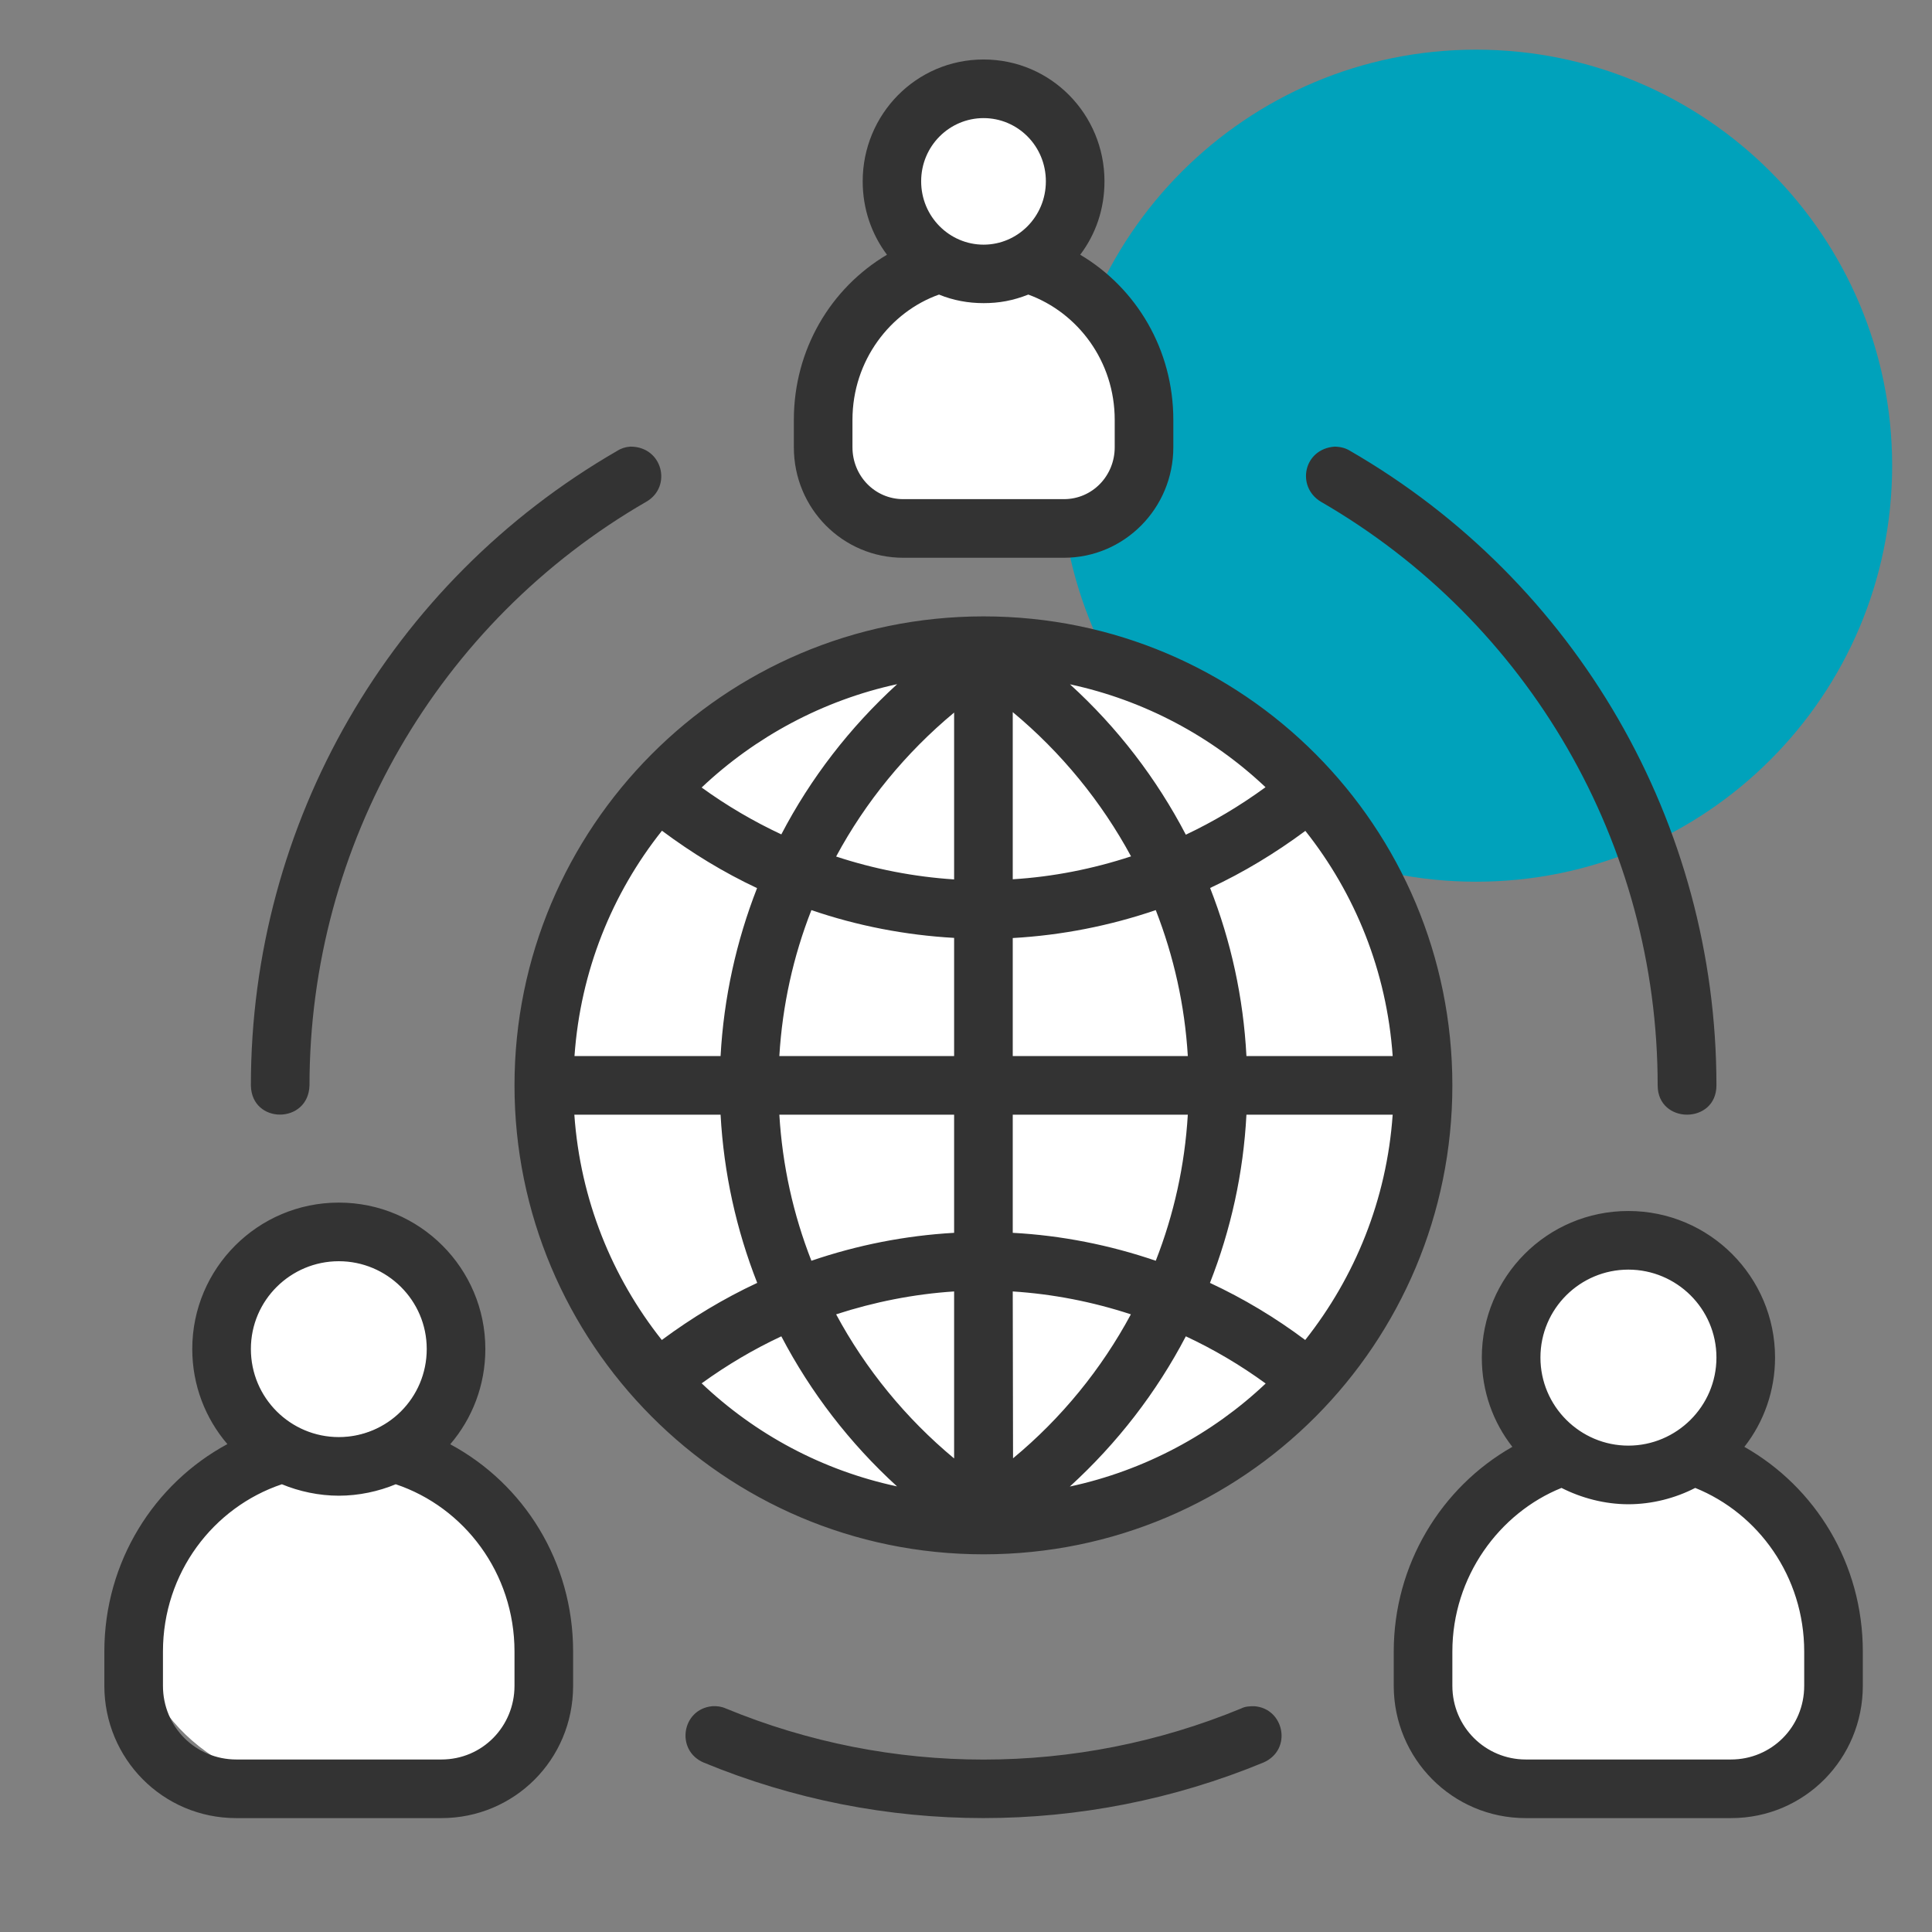 <svg xmlns="http://www.w3.org/2000/svg" xmlns:xlink="http://www.w3.org/1999/xlink" width="1080" viewBox="0 0 810 810" height="1080" preserveAspectRatio="xMidYMid meet"><rect x="0" y="0" width="810" height="810" fill="#808080" stroke="none"/><defs><clipPath id="8a9cdee720"><path d="M 444.449 20.82 L 793.293 20.82 L 793.293 369.66 L 444.449 369.66 Z M 444.449 20.82 " clip-rule="nonzero"></path></clipPath><clipPath id="a55a361947"><path d="M 618.871 20.82 C 522.543 20.82 444.449 98.91 444.449 195.238 C 444.449 291.57 522.543 369.66 618.871 369.66 C 715.203 369.66 793.293 291.57 793.293 195.238 C 793.293 98.91 715.203 20.82 618.871 20.82 Z M 618.871 20.82 " clip-rule="nonzero"></path></clipPath><clipPath id="4789e97eda"><path d="M 380.324 39.473 L 444.223 39.473 L 444.223 103.371 L 380.324 103.371 Z M 380.324 39.473 " clip-rule="nonzero"></path></clipPath><clipPath id="384bd37618"><path d="M 412.273 39.473 C 394.629 39.473 380.324 53.777 380.324 71.422 C 380.324 89.066 394.629 103.371 412.273 103.371 C 429.918 103.371 444.223 89.066 444.223 71.422 C 444.223 53.777 429.918 39.473 412.273 39.473 Z M 412.273 39.473 " clip-rule="nonzero"></path></clipPath><clipPath id="e1c629f107"><path d="M 102.129 524.453 L 180.441 524.453 L 180.441 602.766 L 102.129 602.766 Z M 102.129 524.453 " clip-rule="nonzero"></path></clipPath><clipPath id="eb1066fadd"><path d="M 141.285 524.453 C 119.656 524.453 102.129 541.984 102.129 563.609 C 102.129 585.234 119.656 602.766 141.285 602.766 C 162.91 602.766 180.441 585.234 180.441 563.609 C 180.441 541.984 162.91 524.453 141.285 524.453 Z M 141.285 524.453 " clip-rule="nonzero"></path></clipPath><clipPath id="436a2f004c"><path d="M 637.52 524.453 L 722.418 524.453 L 722.418 613.332 L 637.52 613.332 Z M 637.52 524.453 " clip-rule="nonzero"></path></clipPath><clipPath id="b998c5be10"><path d="M 679.969 524.453 C 656.523 524.453 637.52 544.344 637.52 568.879 C 637.52 593.414 656.523 613.305 679.969 613.305 C 703.414 613.305 722.418 593.414 722.418 568.879 C 722.418 544.344 703.414 524.453 679.969 524.453 Z M 679.969 524.453 " clip-rule="nonzero"></path></clipPath><clipPath id="76dc0c946a"><path d="M 57.715 613.305 L 234 613.305 L 234 752.602 L 57.715 752.602 Z M 57.715 613.305 " clip-rule="nonzero"></path></clipPath><clipPath id="749ba0376a"><path d="M 145.75 613.305 C 97.129 613.305 57.715 644.488 57.715 682.953 C 57.715 721.418 97.129 752.602 145.75 752.602 C 194.371 752.602 233.785 721.418 233.785 682.953 C 233.785 644.488 194.371 613.305 145.75 613.305 Z M 145.75 613.305 " clip-rule="nonzero"></path></clipPath><clipPath id="bcf4b43198"><path d="M 595.23 613.305 L 771.527 613.305 L 771.527 752.602 L 595.23 752.602 Z M 595.23 613.305 " clip-rule="nonzero"></path></clipPath><clipPath id="19fbf5abac"><path d="M 683.262 613.305 C 634.645 613.305 595.23 644.488 595.23 682.953 C 595.23 721.418 634.645 752.602 683.262 752.602 C 731.883 752.602 771.297 721.418 771.297 682.953 C 771.297 644.488 731.883 613.305 683.262 613.305 Z M 683.262 613.305 " clip-rule="nonzero"></path></clipPath><clipPath id="75ac61d737"><path d="M 343.746 103.371 L 481.719 103.371 L 481.719 228.176 L 343.746 228.176 Z M 343.746 103.371 " clip-rule="nonzero"></path></clipPath><clipPath id="f524c4820f"><path d="M 412.68 103.371 C 374.609 103.371 343.746 131.309 343.746 165.773 C 343.746 200.238 374.609 228.176 412.68 228.176 C 450.75 228.176 481.613 200.238 481.613 165.773 C 481.613 131.309 450.75 103.371 412.68 103.371 Z M 412.68 103.371 " clip-rule="nonzero"></path></clipPath><clipPath id="4400271394"><path d="M 233.785 273.746 L 598.883 273.746 L 598.883 638.844 L 233.785 638.844 Z M 233.785 273.746 " clip-rule="nonzero"></path></clipPath><clipPath id="978573d21c"><path d="M 416.336 273.746 C 315.516 273.746 233.785 355.477 233.785 456.297 C 233.785 557.113 315.516 638.844 416.336 638.844 C 517.152 638.844 598.883 557.113 598.883 456.297 C 598.883 355.477 517.152 273.746 416.336 273.746 Z M 416.336 273.746 " clip-rule="nonzero"></path></clipPath><clipPath id="1bac60b055"><path d="M 43.746 24 L 780.996 24 L 780.996 763 L 43.746 763 Z M 43.746 24 " clip-rule="nonzero"></path></clipPath></defs><g clip-path="url(#8a9cdee720)"><g clip-path="url(#a55a361947)"><path fill="#00a2bb" d="M 444.449 20.82 L 793.293 20.82 L 793.293 369.66 L 444.449 369.66 Z M 444.449 20.82 " fill-opacity="1" fill-rule="nonzero"></path></g></g><g clip-path="url(#4789e97eda)"><g clip-path="url(#384bd37618)"><path fill="#ffffff" d="M 380.324 39.473 L 444.223 39.473 L 444.223 103.371 L 380.324 103.371 Z M 380.324 39.473 " fill-opacity="1" fill-rule="nonzero"></path></g></g><g clip-path="url(#e1c629f107)"><g clip-path="url(#eb1066fadd)"><path fill="#ffffff" d="M 102.129 524.453 L 180.441 524.453 L 180.441 602.766 L 102.129 602.766 Z M 102.129 524.453 " fill-opacity="1" fill-rule="nonzero"></path></g></g><g clip-path="url(#436a2f004c)"><g clip-path="url(#b998c5be10)"><path fill="#ffffff" d="M 637.52 524.453 L 722.418 524.453 L 722.418 613.332 L 637.52 613.332 Z M 637.52 524.453 " fill-opacity="1" fill-rule="nonzero"></path></g></g><g clip-path="url(#76dc0c946a)"><g clip-path="url(#749ba0376a)"><path fill="#ffffff" d="M 57.715 613.305 L 234.016 613.305 L 234.016 752.602 L 57.715 752.602 Z M 57.715 613.305 " fill-opacity="1" fill-rule="nonzero"></path></g></g><g clip-path="url(#bcf4b43198)"><g clip-path="url(#19fbf5abac)"><path fill="#ffffff" d="M 595.23 613.305 L 771.527 613.305 L 771.527 752.602 L 595.23 752.602 Z M 595.23 613.305 " fill-opacity="1" fill-rule="nonzero"></path></g></g><g clip-path="url(#75ac61d737)"><g clip-path="url(#f524c4820f)"><path fill="#ffffff" d="M 343.746 103.371 L 481.719 103.371 L 481.719 228.176 L 343.746 228.176 Z M 343.746 103.371 " fill-opacity="1" fill-rule="nonzero"></path></g></g><g clip-path="url(#4400271394)"><g clip-path="url(#978573d21c)"><path fill="#ffffff" d="M 233.785 273.746 L 598.883 273.746 L 598.883 638.844 L 233.785 638.844 Z M 233.785 273.746 " fill-opacity="1" fill-rule="nonzero"></path></g></g><g clip-path="url(#1bac60b055)"><path fill="#333333" d="M 412.371 24.941 C 384.086 24.941 361.688 47.98 361.688 76.016 C 361.688 87.598 365.398 98.16 371.863 106.801 C 348.312 120.754 332.824 146.547 332.824 176.051 L 332.824 187.508 C 332.824 213.301 353.43 233.848 378.711 233.848 L 446.035 233.848 C 471.312 233.848 491.922 213.172 491.922 187.508 L 491.922 176.051 C 491.922 146.547 476.434 120.754 452.883 106.801 C 459.41 98.16 463.059 87.598 463.059 76.016 C 463.059 47.98 440.66 24.941 412.371 24.941 Z M 412.371 49.516 C 426.645 49.516 438.484 61.164 438.484 76.016 C 438.484 90.863 426.645 102.574 412.371 102.574 C 398.102 102.574 386.199 90.863 386.199 76.016 C 386.199 61.164 398.102 49.516 412.371 49.516 Z M 393.684 123.504 C 399.637 125.938 405.91 127.09 412.371 127.09 C 418.836 127.09 424.598 126.066 431.125 123.504 C 451.859 131.059 467.348 151.41 467.348 176.051 L 467.348 187.508 C 467.348 199.477 458.004 209.27 446.035 209.27 L 378.711 209.27 C 366.742 209.27 357.398 199.477 357.398 187.508 L 357.398 176.051 C 357.398 151.027 373.398 130.672 393.684 123.504 Z M 264.281 187.25 C 262.297 187.379 260.441 187.957 258.844 188.98 C 163.359 244.086 105.184 345.273 105.184 455.039 C 105.441 471.426 129.312 471.359 129.758 455.039 C 129.758 354.043 183.582 260.793 271.066 210.293 C 281.883 203.957 277.785 187.188 264.281 187.25 Z M 559.566 187.25 C 546.512 188.211 543.375 203.957 553.68 210.293 C 641.164 260.793 694.984 354.043 694.984 455.039 C 694.984 471.426 719.625 471.426 719.625 455.039 C 719.625 345.273 661.004 243.832 565.965 188.98 C 564.176 187.891 562.191 187.316 559.566 187.25 Z M 412.371 258.422 C 303.129 258.422 215.707 347.324 215.707 455.039 C 215.707 562.758 303.066 651.656 412.371 651.656 C 521.742 651.656 608.91 563.078 608.91 455.039 C 608.91 346.875 521.617 258.422 412.371 258.422 Z M 376.148 286.84 C 356.246 305.016 339.863 326.266 327.574 349.82 C 315.93 344.379 304.793 337.852 294.168 330.172 C 316.695 308.855 345.109 293.562 376.148 286.84 Z M 448.594 286.906 C 479.699 293.562 508.113 308.793 530.574 330.043 C 519.953 337.785 508.816 344.441 497.168 349.949 C 484.883 326.395 468.496 305.016 448.594 286.906 Z M 424.598 298.555 C 444.945 315.449 461.844 336.188 474.195 359.035 C 458.195 364.285 441.492 367.613 424.598 368.637 Z M 400.02 298.746 L 400.02 368.699 C 383.188 367.613 366.484 364.348 350.551 359.102 C 362.84 336.25 379.734 315.578 400.02 298.746 Z M 277.531 348.285 C 290.137 357.691 303.383 365.758 317.398 372.348 C 308.695 394.621 303.449 418.301 302.105 442.75 L 240.859 442.75 C 243.355 407.164 256.602 374.59 277.531 348.285 Z M 547.277 348.348 C 568.141 374.652 581.391 407.164 583.887 442.75 L 522.574 442.75 C 521.297 418.301 516.113 394.621 507.344 372.285 C 521.359 365.758 534.672 357.691 547.277 348.348 Z M 340.184 381.566 C 359.383 388.156 379.605 392.062 400.02 393.215 L 400.02 442.75 L 326.742 442.75 C 328.023 421.504 332.566 400.957 340.184 381.566 Z M 484.562 381.566 C 492.113 400.957 496.723 421.438 498 442.75 L 424.598 442.75 L 424.598 393.277 C 445.074 392.125 465.234 388.156 484.562 381.566 Z M 240.797 467.328 L 302.105 467.328 C 303.449 491.844 308.695 515.523 317.465 537.859 C 303.449 544.387 290.074 552.453 277.465 561.797 C 256.602 535.492 243.293 502.977 240.797 467.328 Z M 326.742 467.328 L 400.02 467.328 L 400.02 516.867 C 379.605 518.02 359.445 521.988 340.184 528.578 C 332.566 509.121 328.023 488.641 326.742 467.328 Z M 424.598 467.328 L 498 467.328 C 496.723 488.641 492.176 509.121 484.562 528.578 C 465.297 521.988 445.012 517.957 424.598 516.867 Z M 522.574 467.328 L 583.887 467.328 C 581.391 502.977 568.078 535.43 547.215 561.797 C 534.672 552.391 521.297 544.387 507.281 537.859 C 516.047 515.523 521.297 491.844 522.574 467.328 Z M 142.047 504.195 C 108.066 504.195 80.609 531.781 80.609 565.574 C 80.609 580.742 86.113 594.695 95.328 605.445 C 64.609 622.023 43.746 654.793 43.746 692.426 L 43.746 706.766 C 43.746 737.23 68.129 762.254 99.105 762.254 L 185.055 762.254 C 215.516 762.254 240.281 737.805 240.281 706.766 L 240.281 692.426 C 240.281 654.793 219.676 622.152 188.766 605.512 C 197.98 594.758 203.484 580.805 203.484 565.574 C 203.484 531.781 176.031 504.195 142.047 504.195 Z M 682.695 507.715 C 648.586 507.715 621.258 535.363 621.258 569.156 C 621.258 583.301 625.93 596.168 634.059 606.598 C 604.172 623.559 584.332 656.008 584.332 692.426 L 584.332 706.766 C 584.332 737.23 608.844 762.254 639.691 762.254 L 725.703 762.254 C 756.68 762.254 780.996 737.23 780.996 706.766 L 780.996 692.426 C 780.996 655.625 761.223 623.559 731.336 606.598 C 739.527 596.168 744.199 583.047 744.199 569.156 C 744.199 535.363 716.742 507.715 682.695 507.715 Z M 142.047 528.773 C 162.207 528.773 178.91 545.094 178.91 565.574 C 178.91 586.117 162.336 602.504 142.047 602.504 C 121.824 602.504 105.184 586.117 105.184 565.574 C 105.184 545.094 121.887 528.773 142.047 528.773 Z M 682.695 532.293 C 702.855 532.293 719.625 548.613 719.625 569.156 C 719.625 589.637 702.855 606.086 682.695 606.086 C 662.539 606.086 645.836 589.637 645.836 569.156 C 645.836 548.613 662.539 532.293 682.695 532.293 Z M 400.02 541.445 L 400.02 611.465 C 379.734 594.629 362.84 573.895 350.551 551.043 C 366.484 545.859 383.188 542.531 400.02 541.445 Z M 424.598 541.445 C 441.492 542.531 458.129 545.797 474.129 551.043 C 461.844 573.895 445.074 594.566 424.723 611.398 Z M 327.574 560.262 C 339.863 583.75 356.246 605.062 376.086 623.176 C 344.664 616.457 316.633 601.285 294.168 579.973 C 304.793 572.293 315.93 565.703 327.574 560.262 Z M 497.168 560.262 C 508.816 565.703 520.016 572.293 530.641 580.039 C 508.496 601.031 479.953 616.52 448.531 623.238 C 468.496 605 484.883 583.75 497.168 560.262 Z M 165.918 622.281 C 194.59 631.879 215.707 659.465 215.707 692.426 L 215.707 706.766 C 215.707 723.789 202.27 737.676 185.055 737.676 L 99.105 737.676 C 82.082 737.676 68.32 724.109 68.32 706.766 L 68.32 692.426 C 68.32 659.465 89.379 631.945 118.176 622.281 C 125.406 625.289 133.793 627.082 142.047 627.082 C 150.367 627.082 158.688 625.289 165.918 622.281 Z M 654.668 623.816 C 662.984 628.039 672.777 630.664 682.695 630.664 C 692.617 630.664 702.41 628.105 710.727 623.816 C 737.223 634.504 756.422 661 756.422 692.426 L 756.422 706.766 C 756.422 724.109 742.664 737.676 725.703 737.676 L 639.691 737.676 C 622.859 737.676 608.91 724.109 608.91 706.766 L 608.91 692.426 C 608.91 661 628.621 634.312 654.668 623.816 Z M 298.586 715.34 C 285.848 716.555 283.098 733.836 295 738.957 C 370.133 770 454.484 770 529.68 738.957 C 542.031 733.582 538.383 716.172 525.84 715.34 C 523.918 715.34 522.062 715.406 520.336 716.301 C 451.156 744.848 373.527 744.848 304.344 716.301 C 302.488 715.469 300.633 715.211 298.586 715.34 " fill-opacity="1" fill-rule="nonzero"></path></g></svg>